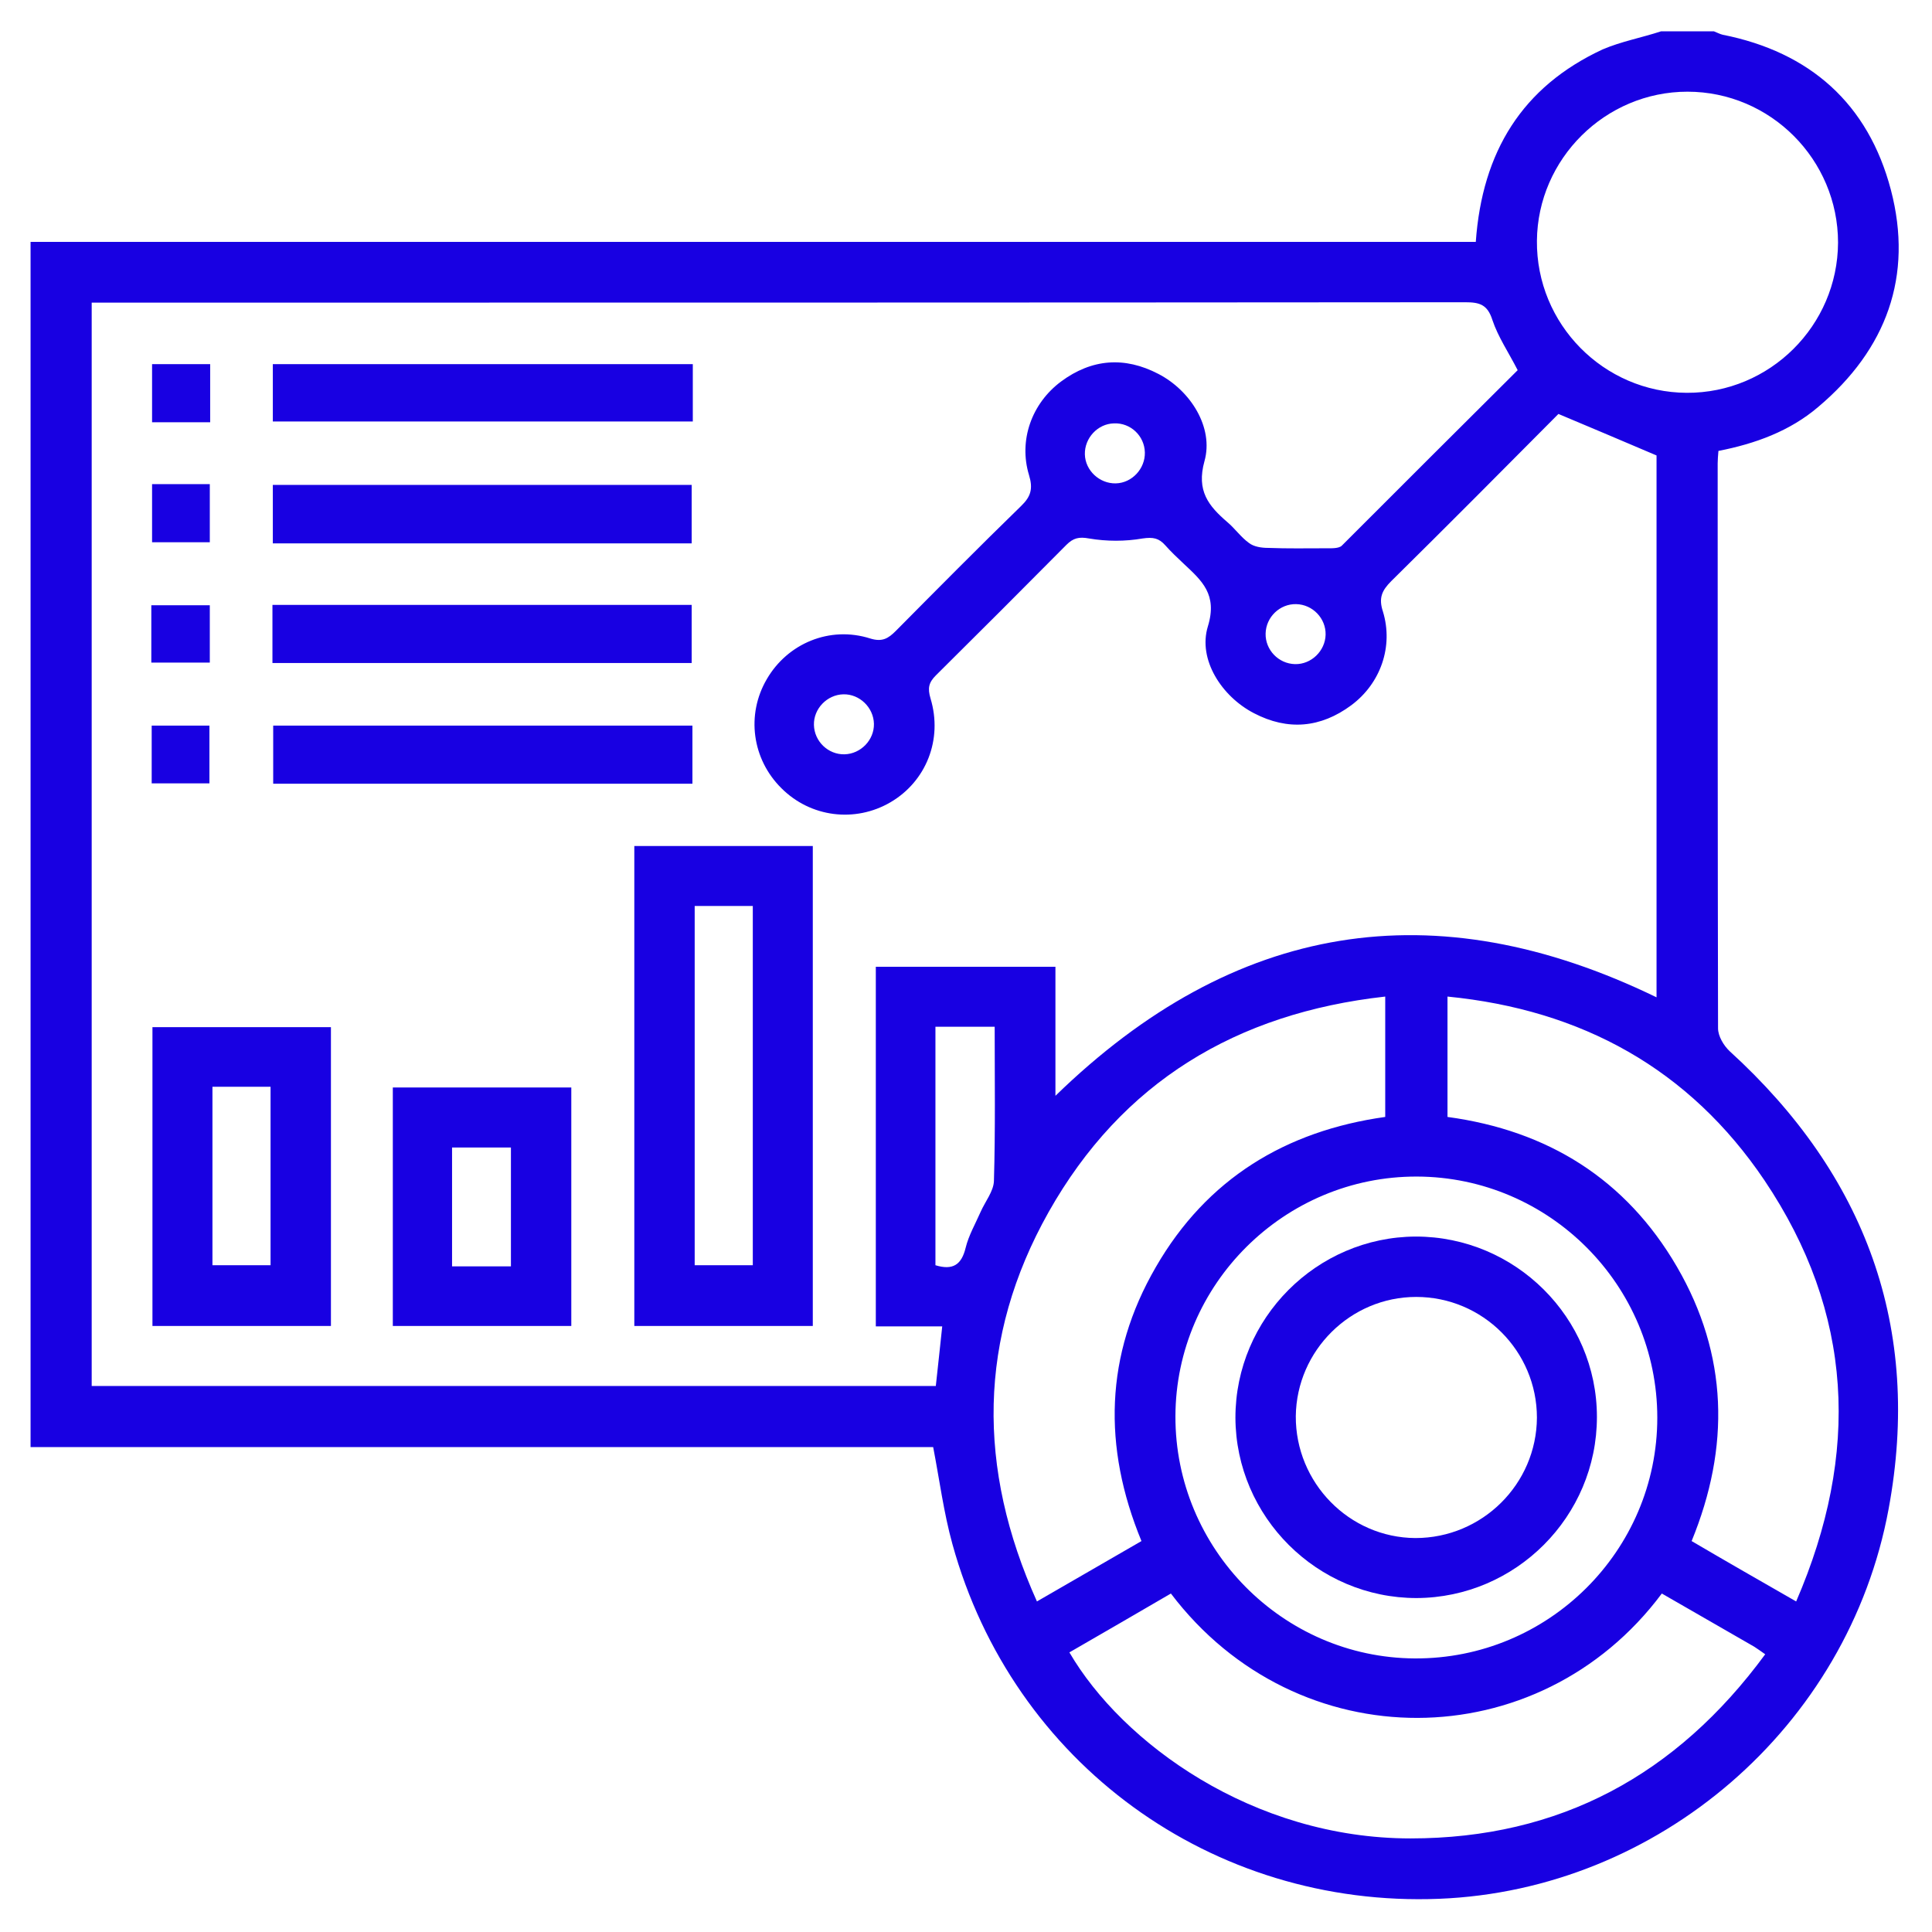 <svg xmlns="http://www.w3.org/2000/svg" xmlns:xlink="http://www.w3.org/1999/xlink" id="Layer_1" x="0px" y="0px" viewBox="0 0 512 512" style="enable-background:new 0 0 512 512;" xml:space="preserve"><style type="text/css">	.st0{fill:#1800E2;}</style><path class="st0" d="M440.2,8.3c4.7,0,9.3,0,14,0c0.8,0.3,1.5,0.7,2.3,0.9c23.2,4.6,38.6,18.3,44.6,41.1c6,22.9-1.2,42.3-19.2,57.5  c-7.6,6.5-16.8,9.8-26.5,11.7c-0.1,1.3-0.2,2.3-0.2,3.3c0,49.9,0,99.8,0.1,149.7c0,2.1,1.5,4.6,3.1,6.1c36,32.8,51,73.3,42.1,121.3  c-10.7,57.9-61.2,101-119.1,103.3c-60.3,2.4-113-36-129-94c-2.3-8.3-3.4-16.9-5.1-25.7c-79.6,0-159.4,0-239.2,0  c0-106.5,0-212.9,0-319.4c127.7,0,255.4,0,383,0c1.7-23.9,12.3-41.1,33.6-51C429.6,11,435,10,440.2,8.3z M402.2,98.1  c-2.4-4.7-5.2-8.8-6.7-13.3c-1.3-4.1-3.4-4.7-7.2-4.7c-119.6,0.1-239.2,0.1-358.7,0.1c-1.8,0-3.5,0-5.3,0c0,96.1,0,191.5,0,287.1  c74.6,0,149,0,223.7,0c0.6-5.3,1.1-10.3,1.7-15.8c-6.3,0-12.1,0-17.6,0c0-32.2,0-63.8,0-95.3c16,0,31.5,0,47.6,0  c0,11.5,0,22.7,0,34.2c47.4-46.1,100.4-54.7,159.3-26.1c0-48.3,0-96.5,0-143.6c-8.9-3.8-17.2-7.3-26-11  c-14.4,14.5-29.3,29.5-44.3,44.3c-2.5,2.5-3.4,4.5-2.2,8.1c2.8,9.2-0.6,19-8.4,24.8c-8.1,6-16.8,6.8-25.8,2.1  c-8.5-4.4-14.9-14.2-12.2-23c2.6-8.5-1.6-12.1-6.4-16.6c-1.7-1.6-3.4-3.2-4.9-4.9c-1.7-1.9-3.2-2.2-6-1.8c-4.6,0.8-9.5,0.8-14.2,0  c-2.7-0.5-4.2-0.1-6,1.7c-11.5,11.6-23,23.1-34.6,34.6c-1.9,1.9-2.2,3.4-1.4,6.1c3.3,10.9-1.2,22-10.6,27.5  c-9.4,5.5-21.2,4-28.9-3.7c-7.8-7.7-9.4-19.5-3.9-28.9c5.5-9.5,16.7-14.2,27.4-10.8c3.2,1,4.8,0,6.8-2c11-11.1,22-22.2,33.2-33.1  c2.6-2.5,3.2-4.6,2.1-8.2c-2.8-9.2,0.7-19,8.5-24.8c8.1-6,16.8-6.7,25.8-2c8.5,4.4,14.7,14.2,12.2,23.1c-2.2,7.9,1.1,11.9,6.1,16.2  c2,1.7,3.6,4,5.7,5.5c1.3,1,3.3,1.3,5.1,1.3c5.1,0.2,10.1,0.1,15.2,0.1c1.5,0,3.5,0.1,4.3-0.7C371.1,129.1,386.7,113.5,402.2,98.1z   M283.4,437.9c14,24,48.6,49.3,90.4,49.3c39.5,0,70.5-16.8,94-48.8c-1.3-0.9-2.1-1.5-2.9-2c-8.2-4.7-16.3-9.4-24.5-14.1  c-32.6,43.7-96.6,44.2-130.1,0C301.4,427.5,292.4,432.7,283.4,437.9z M367.1,264.1c-39.5,4.4-69.8,22.7-89.2,57.1  c-18.8,33.4-19,67.9-3.1,103.2c9.5-5.5,18.5-10.7,27.7-16c-10.3-25-9.7-49.3,3.8-72.6c13.5-23.4,34.4-36.1,60.8-39.8  C367.1,285.2,367.1,275,367.1,264.1z M476,424.4c17-39.3,15.2-76.5-8.4-111.6c-19.9-29.5-48.4-45.2-84-48.7c0,11.1,0,21.3,0,31.9  c26.6,3.6,47.3,16.5,60.8,39.7c13.6,23.4,14.1,47.8,3.9,72.7C457.5,413.8,466.4,418.9,476,424.4z M311.5,375.3  c-0.1,35.1,28.4,64,63.4,64.2c35.4,0.2,64.3-28.5,64.3-63.8c0-35.1-28.6-63.8-63.7-63.9S311.6,340.3,311.5,375.3z M487.1,64.3  c0-22-17.9-40-39.9-40c-21.8,0-39.7,17.8-39.9,39.5C407.1,85.9,425,104,447,104.1S487,86.3,487.1,64.3z M247.9,272.1  c0,21.3,0,42.3,0,63.2c4.6,1.4,6.9-0.1,8-4.6c0.8-3.3,2.6-6.4,4-9.6c1.2-2.7,3.4-5.4,3.5-8.1c0.4-13.6,0.2-27.1,0.2-40.9  C258.2,272.1,253.2,272.1,247.9,272.1z M295.2,112.2c-4.3,0.1-7.8,3.9-7.7,8.2c0.1,4.3,3.9,7.8,8.2,7.7c4.3-0.1,7.8-3.9,7.7-8.2  C303.3,115.5,299.6,112,295.2,112.2z M351.3,168.2c0.1-4.3-3.4-8-7.8-8.1c-4.3-0.1-8,3.4-8.1,7.8c-0.1,4.3,3.4,8,7.8,8.1  C347.5,176.1,351.2,172.5,351.3,168.2z M223.8,199.9c4.3-0.1,7.9-3.8,7.8-8.1c-0.1-4.3-3.8-7.9-8.1-7.8c-4.3,0.1-7.9,3.8-7.8,8.1  C215.8,196.5,219.5,200,223.8,199.9z"></path><path class="st0" d="M215.4,351.4c-15.8,0-31.3,0-47.3,0c0-42.3,0-84.6,0-127.2c15.6,0,31.3,0,47.3,0  C215.4,266.5,215.4,308.7,215.4,351.4z M184.1,240.1c0,32,0,63.7,0,95.2c5.4,0,10.4,0,15.4,0c0-31.9,0-63.4,0-95.2  C194.3,240.1,189.3,240.1,184.1,240.1z"></path><path class="st0" d="M87.7,272.2c0,26.6,0,52.8,0,79.2c-15.8,0-31.3,0-47.3,0c0-26.2,0-52.5,0-79.2  C55.9,272.2,71.6,272.2,87.7,272.2z M56.3,288c0,16.1,0,31.7,0,47.3c5.4,0,10.4,0,15.4,0c0-16,0-31.5,0-47.3  C66.5,288,61.6,288,56.3,288z"></path><path class="st0" d="M151.4,351.4c-15.9,0-31.5,0-47.3,0c0-21.1,0-42,0-63.2c15.6,0,31.2,0,47.3,0C151.4,309,151.4,330,151.4,351.4z   M135.4,335.6c0-10.5,0-21,0-31.5c-5.2,0-10.2,0-15.6,0c0,5.5,0,10.6,0,15.7c0,5.2,0,10.5,0,15.8  C125.4,335.6,130.2,335.6,135.4,335.6z"></path><path class="st0" d="M183.6,96.5c0,5.2,0,10,0,15.2c-37,0-74,0-111.3,0c0-4.8,0-9.9,0-15.2C109.2,96.5,146.2,96.5,183.6,96.5z"></path><path class="st0" d="M183.3,144c-37.1,0-73.8,0-111,0c0-5.1,0-10.2,0-15.5c36.9,0,73.8,0,111,0C183.3,133.6,183.3,138.8,183.3,144z"></path><path class="st0" d="M72.2,175.7c0-5.3,0-10.2,0-15.4c37.1,0,73.9,0,111.1,0c0,5,0,10,0,15.4C146.5,175.7,109.5,175.7,72.2,175.7z"></path><path class="st0" d="M183.5,192.3c0,5.3,0,10.2,0,15.4c-37.1,0-73.9,0-111.1,0c0-5,0-10,0-15.4C109.2,192.3,146.2,192.3,183.5,192.3  z"></path><path class="st0" d="M55.7,111.9c-5.2,0-10.1,0-15.4,0c0-5.1,0-10.1,0-15.4c5,0,10.1,0,15.4,0C55.7,101.5,55.7,106.4,55.7,111.9z"></path><path class="st0" d="M40.3,128.3c5.2,0,10.1,0,15.3,0c0,5.1,0,10.1,0,15.4c-5,0-10,0-15.3,0C40.3,138.7,40.3,133.8,40.3,128.3z"></path><path class="st0" d="M40.1,175.6c0-5.2,0-10,0-15.2c5.1,0,10.2,0,15.5,0c0,4.9,0,10,0,15.2C50.4,175.6,45.3,175.6,40.1,175.6z"></path><path class="st0" d="M40.2,207.6c0-5.2,0-10.2,0-15.3c5.1,0,10,0,15.3,0c0,4.9,0,9.9,0,15.3C50.7,207.6,45.7,207.6,40.2,207.6z"></path><path class="st0" d="M423.2,375.5c0,26.4-21.5,47.9-47.8,48c-26.3,0-47.9-21.5-48-47.8c0-26.3,21.5-47.9,47.8-48  C401.6,327.7,423.2,349.2,423.2,375.5z M407.3,375.7c0-17.6-14.3-32-32-32c-17.4,0-31.7,14.2-31.9,31.6  c-0.1,17.6,14.1,32.2,31.7,32.3C392.8,407.6,407.2,393.3,407.3,375.7z"></path></svg>